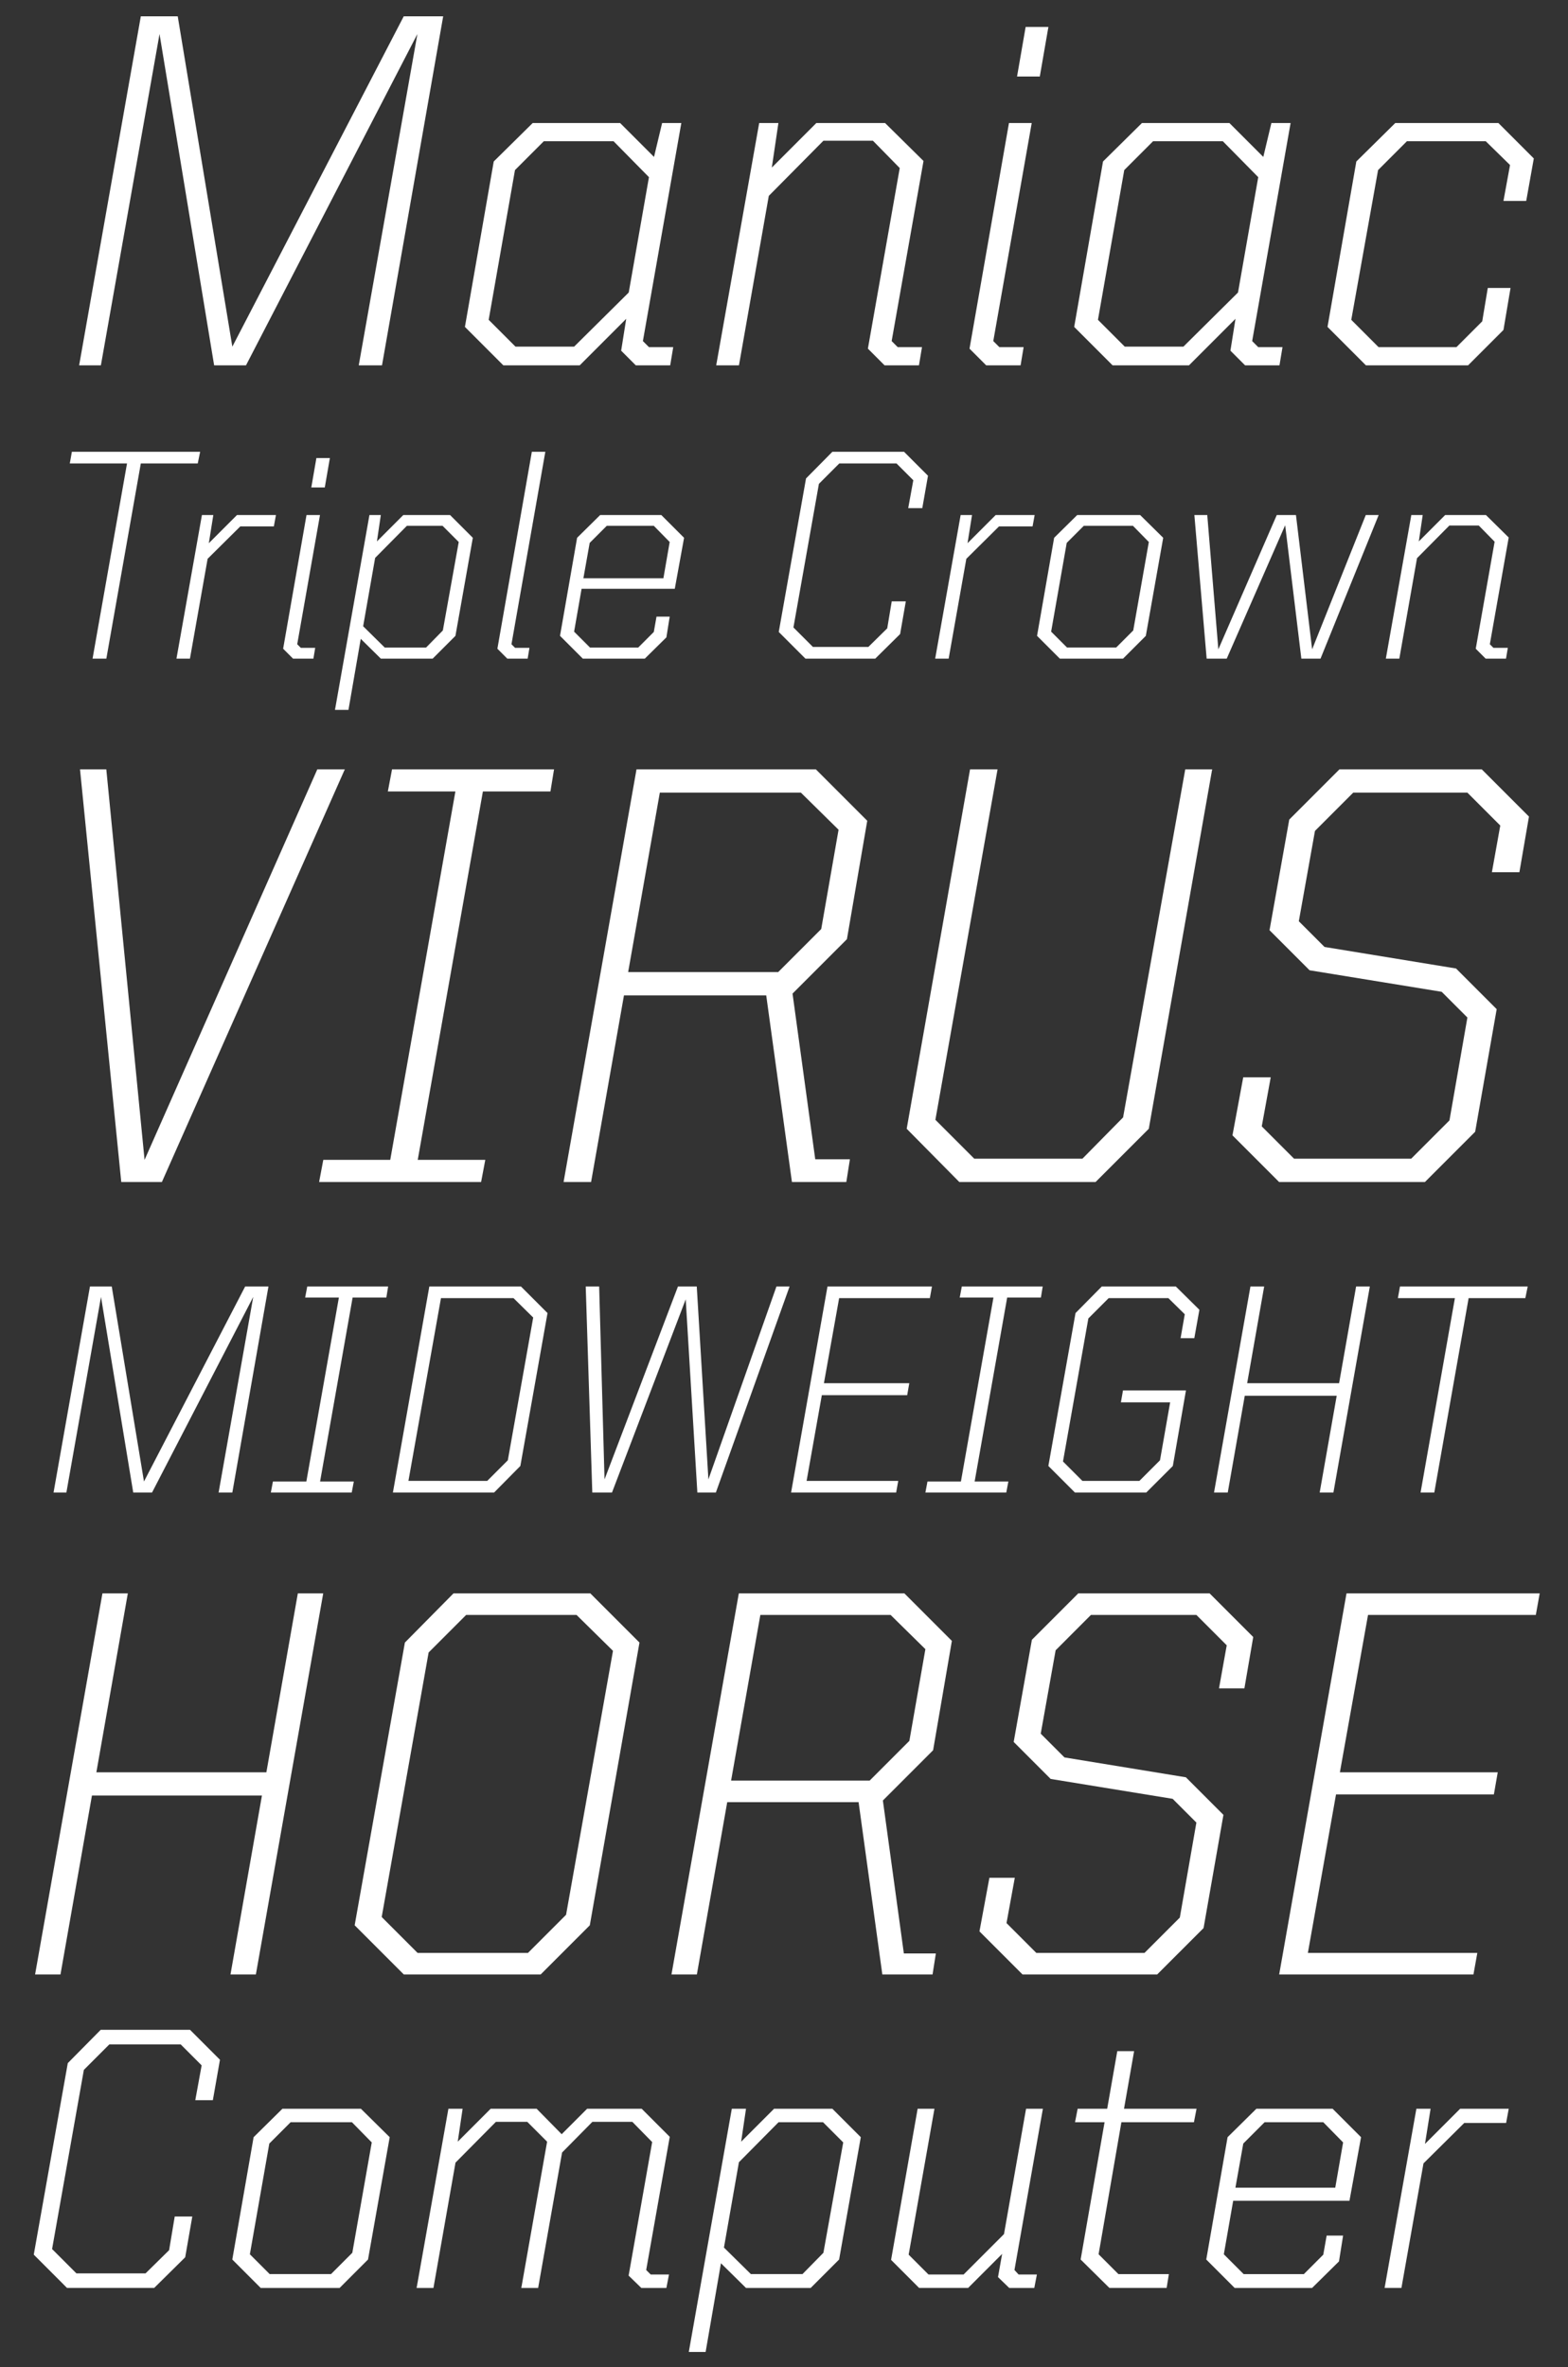<?xml version="1.0" encoding="utf-8"?>
<!-- Generator: Adobe Illustrator 16.0.0, SVG Export Plug-In . SVG Version: 6.00 Build 0)  -->
<!DOCTYPE svg PUBLIC "-//W3C//DTD SVG 1.1//EN" "http://www.w3.org/Graphics/SVG/1.1/DTD/svg11.dtd">
<svg version="1.1" id="Layer_1" xmlns="http://www.w3.org/2000/svg" xmlns:xlink="http://www.w3.org/1999/xlink" x="0px" y="0px"
	 width="587.164px" height="885.973px" viewBox="0 0 587.164 885.973" enable-background="new 0 0 587.164 885.973"
	 xml:space="preserve">
<rect x="0" y="0" width="587.164" height="885.973" fill="#333333" stroke="none"/>
<g>
	<g>
		<path fill="#FFFFFF" d="M12.645,843.864l12.74-71.684l12.321-12.461H71.17l11.2,11.201l-2.661,15.121h-6.58l2.379-13.021
			l-7.84-7.84H40.926l-9.52,9.52l-11.902,67.066l9.102,9.1h25.901l8.821-8.682l2.1-12.6h6.581l-2.661,15.26l-11.62,11.482H25.105
			L12.645,843.864z"/>
		<path fill="#FFFFFF" d="M86.988,845.687l7.979-45.785l10.782-10.639h29.401l10.78,10.639l-8.121,45.785l-10.64,10.641H97.628
			L86.988,845.687z M123.95,851.146l7.979-7.98l7.281-41.303l-7.42-7.561h-22.963l-7.98,7.982l-7.28,41.441l7.421,7.42H123.95z"/>
		<path fill="#FFFFFF" d="M167.912,789.263h5.319l-1.82,12.32l12.321-12.32h17.222l9.38,9.52l9.52-9.52h20.442l10.502,10.5
			l-8.822,49.844l1.681,1.68h6.861l-0.981,5.041h-9.38l-4.76-4.621l8.819-49.982l-7.419-7.561h-14.982l-11.34,11.48l-8.961,50.684
			h-6.301l9.661-54.744l-7.422-7.42h-11.76l-15.122,15.26l-8.26,46.904h-6.301L167.912,789.263z"/>
		<path fill="#FFFFFF" d="M274.036,789.263h5.319l-1.819,12.32l12.321-12.32h21.842l10.641,10.639l-8.12,45.785l-10.642,10.641
			h-24.223l-9.379-9.24l-5.741,33.18h-6.3L274.036,789.263z M276.696,809.284l-5.601,31.922l10.081,9.939h19.322l7.84-7.98
			l7.42-41.303l-7.561-7.561h-16.661L276.696,809.284z"/>
		<path fill="#FFFFFF" d="M373.722,852.265l1.54-8.68l-12.741,12.742h-18.34l-10.502-10.502l9.941-56.562h6.3l-9.66,54.602
			l7.42,7.422h13.16l15.122-15.121l8.261-46.902h6.3l-10.641,60.344l1.54,1.68h6.86l-0.979,5.041h-9.381L373.722,852.265z"/>
		<path fill="#FFFFFF" d="M403.543,789.263h11.061l3.78-21.562h6.301l-3.781,21.562h27.162l-0.979,5.039h-27.161l-8.541,49.424
			l7.42,7.42h18.901l-0.841,5.182h-21.42l-10.782-10.641l8.961-51.385h-11.06L403.543,789.263z"/>
		<path fill="#FFFFFF" d="M451.704,845.687l7.981-45.785l10.779-10.639h28.563l10.64,10.639l-4.339,23.803h-43.544l-3.5,20.021
			l7.42,7.42h22.542l7.281-7.281l1.259-7.139h6.161l-1.539,9.66l-10.081,9.941h-28.983L451.704,845.687z M462.625,818.804h37.384
			l2.939-16.941l-7.42-7.561h-21.982l-7.979,7.982L462.625,818.804z"/>
		<path fill="#FFFFFF" d="M530.388,789.263h5.32l-2.101,13.16l13.161-13.16h18.201l-0.979,5.318h-15.682l-15.261,15.123
			l-8.26,46.623h-6.301L530.388,789.263z"/>
	</g>
</g>
<g>
	<g>
		<path fill="#FFFFFF" d="M52.729,173.46l-12.905,73.051h-5.162l12.904-73.051H26.133l0.785-4.377h48.027l-0.896,4.377H52.729z"/>
		<path fill="#FFFFFF" d="M75.617,192.761h4.264l-1.682,10.547l10.547-10.547h14.588l-0.786,4.264H89.98l-12.231,12.119
			l-6.62,37.367H66.08L75.617,192.761z"/>
		<path fill="#FFFFFF" d="M106.025,242.808l8.752-50.047h5.05l-8.528,48.363l1.348,1.348h5.385l-0.673,4.039h-7.63L106.025,242.808z
			 M118.48,171.44h5.05l-1.907,10.997h-5.049L118.48,171.44z"/>
		<path fill="#FFFFFF" d="M138.342,192.761h4.264l-1.459,9.875l9.875-9.875h17.506l8.527,8.527l-6.508,36.694l-8.528,8.528h-19.413
			l-7.518-7.406l-4.602,26.595h-5.049L138.342,192.761z M140.474,208.808l-4.488,25.584l8.079,7.967h15.486l6.283-6.396
			l5.947-33.102l-6.061-6.061h-13.353L140.474,208.808z"/>
		<path fill="#FFFFFF" d="M186.255,242.808l12.904-73.725h5.05l-12.681,72.041l1.347,1.348h5.386l-0.673,4.039h-7.63
			L186.255,242.808z"/>
		<path fill="#FFFFFF" d="M209.706,237.982l6.396-36.694l8.642-8.527h22.891l8.528,8.527l-3.479,19.077h-34.898l-2.805,16.046
			l5.946,5.947h18.067l5.834-5.835l1.011-5.724h4.938l-1.234,7.744l-8.079,7.967h-23.229L209.706,237.982z M218.46,216.438h29.96
			l2.357-13.577l-5.948-6.061h-17.617l-6.396,6.396L218.46,216.438z"/>
		<path fill="#FFFFFF" d="M291.618,236.523l10.211-57.452l9.875-9.988h26.818l8.977,8.979l-2.131,12.118h-5.274l1.908-10.436
			l-6.284-6.284h-21.433l-7.631,7.631l-9.538,53.75l7.294,7.293h20.76l7.068-6.957l1.684-10.099h5.275l-2.134,12.231l-9.313,9.201
			h-26.146L291.618,236.523z"/>
		<path fill="#FFFFFF" d="M359.729,192.761h4.265l-1.684,10.547l10.548-10.547h14.588l-0.785,4.264h-12.568l-12.231,12.119
			l-6.621,37.367h-5.049L359.729,192.761z"/>
		<path fill="#FFFFFF" d="M388.341,237.982l6.396-36.694l8.641-8.527h23.564l8.64,8.527l-6.508,36.694l-8.528,8.528h-23.677
			L388.341,237.982z M417.965,242.358l6.396-6.396l5.835-33.102l-5.947-6.061h-18.402l-6.396,6.396l-5.835,33.215l5.947,5.947
			H417.965z"/>
		<path fill="#FFFFFF" d="M447.252,192.761h4.825l4.151,50.271l21.882-50.271h7.182l6.06,50.271l20.087-50.271h4.825l-21.771,53.75
			h-7.181l-6.06-49.936l-21.882,49.936h-7.519L447.252,192.761z"/>
		<path fill="#FFFFFF" d="M528.492,192.761h4.264l-1.459,9.875l9.875-9.875h15.261l8.528,8.416l-7.069,39.947l1.347,1.348h5.387
			l-0.674,4.039h-7.63l-3.703-3.703l7.069-40.061l-5.947-6.059h-10.997l-12.119,12.23l-6.621,37.592h-5.05L528.492,192.761z"/>
	</g>
</g>
<g>
	<g>
		<path fill="#FFFFFF" d="M33.688,481.499h8.158l12.07,72.986l37.891-72.986h8.719L87,558.62h-5.14l12.965-73.209l-37.89,73.209
			h-7.042l-12.071-73.209L24.857,558.62h-4.805L33.688,481.499z"/>
		<path fill="#FFFFFF" d="M115.055,481.499h30.289l-0.67,4.137h-12.63l-12.183,68.85h12.631l-0.783,4.135h-30.291l0.783-4.135
			h12.518l12.184-68.85h-12.63L115.055,481.499z"/>
		<path fill="#FFFFFF" d="M160.769,481.499h34.312l9.948,9.949l-10.172,57.225l-9.834,9.947h-37.891L160.769,481.499z
			 M182.452,554.261l7.712-7.711l9.5-53.426l-7.376-7.264h-27.161l-12.182,68.4H182.452z"/>
		<path fill="#FFFFFF" d="M219.335,481.499h5.029l2.013,72.203l27.496-72.203h7.04l4.36,72.203l25.482-72.203h4.918l-27.606,77.121
			h-6.93l-4.36-72.314l-27.606,72.314h-7.376L219.335,481.499z"/>
		<path fill="#FFFFFF" d="M309.869,481.499h39.119l-0.782,4.361h-33.977l-5.701,31.852h31.966l-0.782,4.471h-31.966l-5.7,32.078
			h34.312l-0.781,4.359h-39.344L309.869,481.499z"/>
		<path fill="#FFFFFF" d="M360.166,481.499h30.29l-0.671,4.137h-12.631l-12.182,68.85h12.629l-0.783,4.135H346.53l0.782-4.135
			h12.519l12.184-68.85h-12.631L360.166,481.499z"/>
		<path fill="#FFFFFF" d="M392.579,548.673l10.171-57.225l9.836-9.949h27.718l8.829,8.719l-1.899,10.619h-5.141l1.564-8.943
			l-6.146-6.033h-22.354l-7.601,7.6l-9.5,53.535l7.265,7.266h21.348l7.713-7.711l3.801-21.684h-18.442l0.781-4.471h23.584
			l-4.917,28.277l-9.948,9.947h-26.713L392.579,548.673z"/>
		<path fill="#FFFFFF" d="M500.549,522.409h-34.425l-6.37,36.211h-5.142l13.636-77.121h5.142l-6.371,36.213h34.425l6.371-36.213
			h5.142L499.32,558.62h-5.142L500.549,522.409z"/>
		<path fill="#FFFFFF" d="M549.952,485.86l-12.854,72.76h-5.14l12.853-72.76h-21.349l0.783-4.361h47.836l-0.895,4.361H549.952z"/>
	</g>
</g>
<g>
	<g>
		<path fill="#FFFFFF" d="M29.96,287.941h9.849l14.326,146.171l64.69-146.171h10.298L60.626,442.394H45.405L29.96,287.941z"/>
		<path fill="#FFFFFF" d="M146.805,287.941h60.662l-1.344,8.282h-25.295L156.43,434.112h25.295l-1.567,8.281h-60.662l1.567-8.281
			h25.07l24.399-137.889h-25.296L146.805,287.941z"/>
		<path fill="#FFFFFF" d="M233.653,372.555l-12.311,69.839h-10.297l27.309-154.452h67.154l19.25,19.251l-7.611,44.32l-20.369,20.37
			l8.505,62.005h12.983l-1.343,8.506h-20.369l-9.626-69.839H233.653z M235.221,363.825h56.185l16.118-16.117l6.49-37.158
			l-14.102-13.879h-52.828L235.221,363.825z"/>
		<path fill="#FFFFFF" d="M339.527,422.472l23.728-134.53h10.297l-23.279,131.173l14.55,14.55h40.516l15.222-15.445l23.279-130.277
			h10.073l-23.728,134.53l-19.923,19.922h-51.036L339.527,422.472z"/>
		<path fill="#FFFFFF" d="M461.518,424.935l4.028-21.713h10.297l-3.357,18.355l12.088,12.087h43.873l14.326-14.325l6.716-38.502
			l-9.626-9.625l-49.469-8.059l-14.998-14.998l7.387-41.411l18.804-18.803h53.274l17.685,17.684l-3.582,20.817h-10.297l3.134-17.459
			l-12.312-12.312h-42.754l-14.326,14.326l-6.045,33.801l9.626,9.625l49.246,8.059l15.222,15.222l-8.06,45.888l-18.802,18.803
			h-54.619L461.518,424.935z"/>
	</g>
</g>
<g>
	<g>
		<path fill="#FFFFFF" d="M98.09,672.022H34.432l-11.782,66.967h-9.509l25.217-142.615h9.509l-11.782,66.967h63.661l11.782-66.967
			h9.506L95.817,738.989H86.31L98.09,672.022z"/>
		<path fill="#FFFFFF" d="M132.81,720.595l18.809-105.824l18.188-18.396h51.26l18.396,18.396l-18.601,105.824l-18.396,18.395h-51.26
			L132.81,720.595z M197.711,730.929l14.262-14.262l17.568-98.799l-13.643-13.434h-41.338l-14.054,14.055l-17.569,99.004
			l13.435,13.436H197.711z"/>
		<path fill="#FFFFFF" d="M272.323,674.503l-11.368,64.486h-9.508l25.217-142.615h62.006l17.775,17.775l-7.027,40.924
			l-18.809,18.809l7.854,57.254h11.986l-1.238,7.854h-18.809l-8.888-64.486H272.323z M273.77,666.442h51.88l14.881-14.883
			l5.994-34.311l-13.021-12.814h-48.778L273.77,666.442z"/>
		<path fill="#FFFFFF" d="M366.776,722.868l3.721-20.049h9.508l-3.101,16.947l11.161,11.162h40.511l13.229-13.229l6.2-35.551
			l-8.889-8.887l-45.678-7.441l-13.847-13.848l6.819-38.238l17.361-17.361h49.193l16.328,16.328l-3.307,19.221h-9.508l2.894-16.121
			l-11.368-11.367h-39.479L395.3,617.663l-5.581,31.211l8.888,8.887l45.473,7.441l14.054,14.055l-7.439,42.371l-17.363,17.361
			h-50.432L366.776,722.868z"/>
		<path fill="#FFFFFF" d="M504.222,596.374h72.342l-1.448,8.061h-62.833l-10.541,58.906h59.113l-1.447,8.27h-59.113l-10.54,59.318
			h63.453l-1.447,8.061h-72.754L504.222,596.374z"/>
	</g>
</g>
<g>
	<g>
		<path fill="#FFFFFF" d="M52.733,6.101h13.821l20.449,123.638L151.188,6.101h14.769l-22.91,130.644h-8.709l21.963-124.017
			L92.115,136.744H80.188L59.738,12.728L37.775,136.744h-8.142L52.733,6.101z"/>
		<path fill="#FFFFFF" d="M232.602,131.253l1.894-11.928l-17.419,17.419h-28.59l-14.391-14.39l10.793-61.914l14.579-14.389h32.755
			l12.686,12.686l3.03-12.686h7.194l-14.39,81.604l2.271,2.272h9.088l-1.136,6.816h-12.875L232.602,131.253z M214.993,129.738
			l20.448-20.259l7.573-43.169l-13.253-13.442h-26.129l-10.791,10.791l-9.846,56.044l10.033,10.035H214.993z"/>
		<path fill="#FFFFFF" d="M284.29,46.052h7.195l-2.462,16.662l16.663-16.662h25.75l14.39,14.2l-11.929,67.403l2.271,2.272h9.088
			l-1.136,6.816h-12.875l-6.247-6.249l11.927-67.592l-10.034-10.225h-18.555l-20.448,20.637l-11.171,63.429h-8.521L284.29,46.052z"
			/>
		<path fill="#FFFFFF" d="M363.054,130.495l14.769-84.443h8.521l-14.391,81.604l2.272,2.272h9.088l-1.136,6.816h-12.876
			L363.054,130.495z M384.07,10.077h8.521l-3.219,18.555h-8.521L384.07,10.077z"/>
		<path fill="#FFFFFF" d="M460.754,131.253l1.895-11.928l-17.419,17.419h-28.591l-14.39-14.39l10.792-61.914l14.579-14.389h32.755
			l12.686,12.686l3.029-12.686h7.196l-14.391,81.604l2.272,2.272h9.088l-1.136,6.816h-12.875L460.754,131.253z M443.146,129.738
			l20.447-20.259l7.574-43.169l-13.254-13.442h-26.129l-10.791,10.791l-9.847,56.044l10.036,10.035H443.146z"/>
		<path fill="#FFFFFF" d="M497.108,122.354L507.9,60.44l14.579-14.389h38.625l13.254,13.253l-2.841,15.904h-8.521l2.462-13.442
			l-9.089-8.898h-29.536l-10.791,10.791l-10.036,56.044l10.225,10.225h29.158l9.656-9.656l2.082-12.496h8.521l-2.651,15.715
			l-13.253,13.254h-38.246L497.108,122.354z"/>
	</g>
</g>
</svg>
